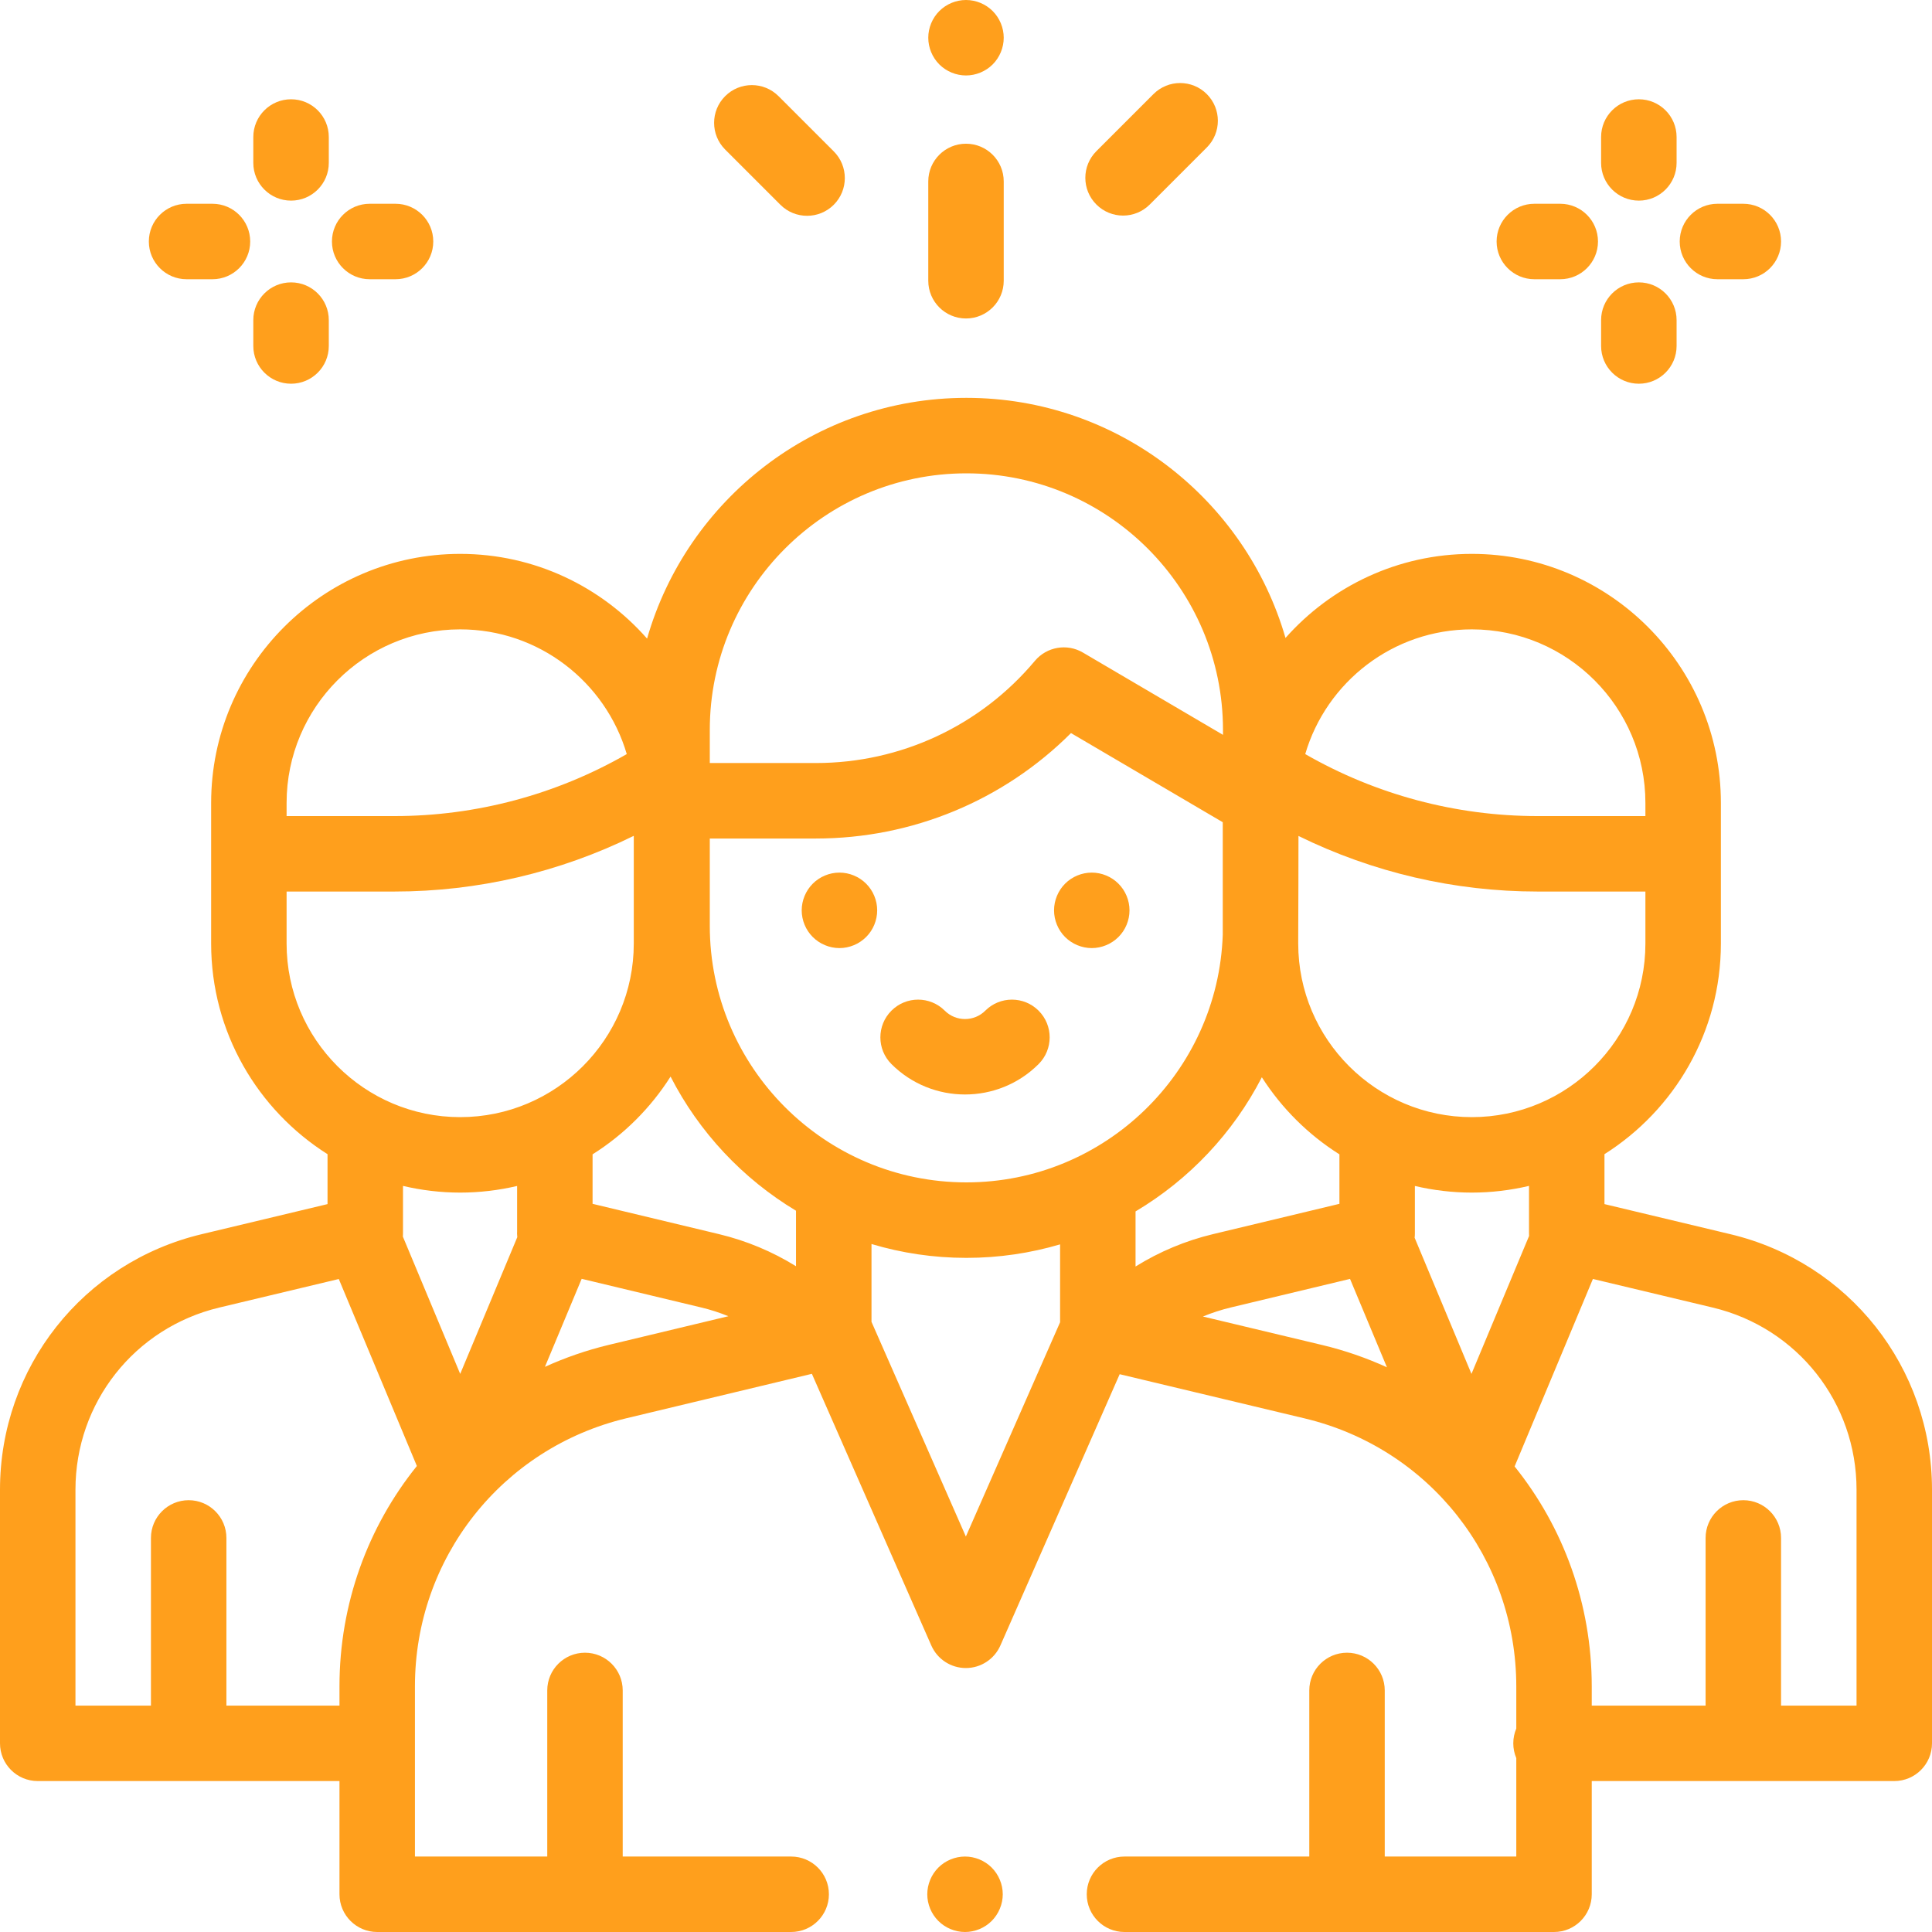 <svg width="70" height="70" viewBox="0 0 70 70" fill="none" xmlns="http://www.w3.org/2000/svg">
<path d="M35.931 67.666C35.677 67.412 35.324 67.266 34.965 67.266C34.605 67.266 34.252 67.412 33.998 67.666C33.744 67.921 33.597 68.273 33.597 68.633C33.597 68.992 33.743 69.345 33.998 69.599C34.252 69.854 34.605 70 34.965 70C35.324 70 35.677 69.854 35.931 69.599C36.185 69.345 36.332 68.992 36.332 68.633C36.332 68.273 36.185 67.921 35.931 67.666Z" fill="#FF9F1C"/>
<path d="M62.694 44.717L58.133 43.627V41.818C60.665 40.218 62.351 37.396 62.351 34.187V29.092C62.351 24.116 58.303 20.068 53.327 20.068C50.643 20.068 48.23 21.248 46.576 23.114C45.127 18.096 40.492 14.415 35.014 14.415H35.014C29.527 14.415 24.886 18.107 23.445 23.138C21.791 21.258 19.369 20.068 16.674 20.068C11.698 20.068 7.65 24.116 7.65 29.092V34.187C7.65 37.397 9.336 40.218 11.867 41.818V43.627L7.307 44.717C3.005 45.744 0 49.551 0 53.974V63.164C0 63.919 0.612 64.531 1.367 64.531H12.3V68.633C12.3 69.388 12.912 70 13.667 70H28.665C29.42 70 30.033 69.388 30.033 68.633C30.033 67.878 29.42 67.266 28.665 67.266H22.562V61.248C22.562 60.493 21.95 59.881 21.195 59.881C20.44 59.881 19.828 60.493 19.828 61.248V67.266H15.034V61.097C15.034 56.461 18.183 52.468 22.692 51.387L29.416 49.776L33.743 59.619C33.961 60.115 34.452 60.436 34.994 60.436H34.995C35.537 60.436 36.028 60.115 36.246 59.619L40.568 49.79L47.273 51.392C51.786 52.47 54.938 56.464 54.938 61.104V62.629C54.868 62.794 54.829 62.974 54.829 63.164C54.829 63.354 54.868 63.534 54.938 63.699V67.266H50.172V61.248C50.172 60.493 49.56 59.881 48.805 59.881C48.05 59.881 47.438 60.493 47.438 61.248V67.266H40.742C39.987 67.266 39.375 67.878 39.375 68.633C39.375 69.388 39.987 70 40.742 70H56.305C57.06 70 57.672 69.388 57.672 68.633V64.531H68.633C69.388 64.531 70 63.919 70 63.164V53.974C70 49.551 66.996 45.744 62.694 44.717ZM53.327 22.803C56.795 22.803 59.616 25.624 59.616 29.092V29.568H55.706C52.752 29.568 49.849 28.792 47.291 27.322C48.057 24.713 50.473 22.803 53.327 22.803ZM47.037 33.964C47.042 33.824 47.046 30.288 47.046 30.288C49.733 31.609 52.697 32.302 55.706 32.302H59.616V34.187C59.616 37.655 56.795 40.476 53.327 40.476C49.859 40.476 47.037 37.654 47.037 34.187V33.964ZM25.717 26.447C25.717 21.32 29.887 17.15 35.014 17.15C40.141 17.15 44.311 21.32 44.311 26.447V26.625L39.237 23.644C38.661 23.305 37.925 23.433 37.496 23.944C35.525 26.297 32.634 27.646 29.564 27.646H25.717V26.447ZM10.384 29.092C10.384 25.624 13.205 22.803 16.673 22.803C19.527 22.803 21.943 24.713 22.709 27.322C20.151 28.792 17.248 29.568 14.294 29.568H10.384V29.092ZM10.384 34.187V32.302H14.294C17.307 32.302 20.273 31.608 22.963 30.284V34.187C22.963 37.655 20.141 40.476 16.673 40.476C13.205 40.476 10.384 37.654 10.384 34.187ZM12.3 61.097V61.797H8.203V55.723C8.203 54.968 7.591 54.355 6.836 54.355C6.081 54.355 5.469 54.968 5.469 55.723V61.797H2.734V53.974C2.734 50.822 4.876 48.109 7.942 47.376L12.275 46.341L15.104 53.116C13.335 55.314 12.3 58.099 12.3 61.097ZM16.674 49.779L14.597 44.805C14.6 44.772 14.601 44.739 14.601 44.706V42.968C15.267 43.124 15.96 43.21 16.673 43.21C17.383 43.21 18.073 43.125 18.736 42.97V44.62C18.735 44.645 18.734 44.671 18.734 44.697C18.734 44.74 18.738 44.783 18.742 44.826L16.674 49.779ZM22.055 48.728C21.248 48.922 20.476 49.191 19.744 49.523L21.075 46.334L25.41 47.373C25.746 47.453 26.073 47.56 26.39 47.689L22.055 48.728ZM28.841 45.878C27.983 45.346 27.041 44.952 26.047 44.714L21.47 43.617V41.824C22.609 41.107 23.575 40.142 24.296 39.007C25.327 41.02 26.909 42.707 28.841 43.867V45.878ZM38.409 47.908L34.995 55.672L31.576 47.893V45.073C32.666 45.399 33.82 45.575 35.014 45.575C36.193 45.575 37.332 45.403 38.409 45.086V47.908ZM35.014 42.84C29.887 42.84 25.717 38.669 25.717 33.543V30.381H29.564C33.053 30.381 36.361 29.002 38.804 26.561L44.303 29.791V33.864C44.133 38.842 40.033 42.84 35.014 42.84ZM41.143 43.892C43.088 42.736 44.681 41.049 45.719 39.031C46.439 40.156 47.4 41.112 48.53 41.824V43.617L43.953 44.714C42.953 44.953 42.006 45.351 41.143 45.888V43.892ZM47.908 48.733L43.584 47.7C43.909 47.566 44.245 47.456 44.59 47.373L48.914 46.337L50.251 49.539C49.509 49.202 48.727 48.928 47.908 48.733ZM51.255 44.846C51.261 44.796 51.264 44.746 51.264 44.696C51.264 44.684 51.264 44.671 51.264 44.658V42.97C51.927 43.125 52.617 43.21 53.327 43.21C54.04 43.21 54.733 43.124 55.399 42.967V44.706C55.399 44.731 55.4 44.756 55.402 44.78L53.314 49.779L51.255 44.846ZM67.266 61.797H64.531V55.723C64.531 54.968 63.919 54.355 63.164 54.355C62.409 54.355 61.797 54.968 61.797 55.723V61.797H57.672V61.104C57.672 58.11 56.641 55.328 54.877 53.132L57.714 46.339L62.058 47.376C65.124 48.109 67.266 50.822 67.266 53.974V61.797Z" fill="#FF9F1C"/>
<path d="M31.381 32.017C31.127 31.762 30.774 31.616 30.415 31.616C30.055 31.616 29.702 31.762 29.448 32.017C29.194 32.271 29.047 32.624 29.047 32.983C29.047 33.343 29.193 33.696 29.448 33.95C29.702 34.204 30.055 34.351 30.415 34.351C30.775 34.351 31.127 34.204 31.381 33.95C31.637 33.696 31.782 33.343 31.782 32.983C31.782 32.624 31.637 32.271 31.381 32.017Z" fill="#FF9F1C"/>
<path d="M40.523 32.017C40.269 31.762 39.916 31.616 39.557 31.616C39.197 31.616 38.844 31.762 38.59 32.017C38.336 32.271 38.19 32.624 38.19 32.983C38.19 33.343 38.336 33.696 38.59 33.95C38.845 34.204 39.197 34.351 39.557 34.351C39.916 34.351 40.269 34.204 40.523 33.95C40.779 33.696 40.924 33.343 40.924 32.983C40.924 32.624 40.779 32.271 40.523 32.017Z" fill="#FF9F1C"/>
<path d="M37.631 36.619C37.097 36.085 36.232 36.085 35.698 36.619C35.294 37.023 34.636 37.023 34.231 36.619C33.697 36.085 32.832 36.085 32.298 36.619C31.764 37.153 31.764 38.019 32.298 38.553C33.033 39.288 33.999 39.655 34.965 39.655C35.93 39.655 36.896 39.288 37.631 38.553C38.165 38.019 38.165 37.153 37.631 36.619Z" fill="#FF9F1C"/>
<path d="M56.53 7.383H55.593C54.838 7.383 54.225 7.995 54.225 8.75C54.225 9.505 54.838 10.117 55.593 10.117H56.53C57.285 10.117 57.898 9.505 57.898 8.75C57.898 7.995 57.285 7.383 56.53 7.383Z" fill="#FF9F1C"/>
<path d="M63.164 7.383H62.226C61.471 7.383 60.859 7.995 60.859 8.75C60.859 9.505 61.471 10.117 62.226 10.117H63.164C63.919 10.117 64.531 9.505 64.531 8.75C64.531 7.995 63.919 7.383 63.164 7.383Z" fill="#FF9F1C"/>
<path d="M59.379 10.231C58.623 10.231 58.011 10.843 58.011 11.598V12.536C58.011 13.291 58.623 13.903 59.379 13.903C60.133 13.903 60.746 13.291 60.746 12.536V11.598C60.746 10.843 60.133 10.231 59.379 10.231Z" fill="#FF9F1C"/>
<path d="M59.379 3.597C58.623 3.597 58.011 4.209 58.011 4.964V5.902C58.011 6.657 58.623 7.269 59.379 7.269C60.133 7.269 60.746 6.657 60.746 5.902V4.964C60.746 4.209 60.133 3.597 59.379 3.597Z" fill="#FF9F1C"/>
<path d="M7.698 7.383H6.76C6.005 7.383 5.393 7.995 5.393 8.75C5.393 9.505 6.005 10.117 6.76 10.117H7.698C8.453 10.117 9.065 9.505 9.065 8.75C9.065 7.995 8.453 7.383 7.698 7.383Z" fill="#FF9F1C"/>
<path d="M14.331 7.383H13.394C12.639 7.383 12.027 7.995 12.027 8.75C12.027 9.505 12.639 10.117 13.394 10.117H14.331C15.086 10.117 15.698 9.505 15.698 8.75C15.698 7.995 15.086 7.383 14.331 7.383Z" fill="#FF9F1C"/>
<path d="M10.546 10.231C9.791 10.231 9.178 10.843 9.178 11.598V12.536C9.178 13.291 9.791 13.903 10.546 13.903C11.301 13.903 11.913 13.291 11.913 12.536V11.598C11.913 10.843 11.301 10.231 10.546 10.231Z" fill="#FF9F1C"/>
<path d="M10.546 3.597C9.791 3.597 9.178 4.209 9.178 4.964V5.902C9.178 6.657 9.791 7.269 10.546 7.269C11.301 7.269 11.913 6.657 11.913 5.902V4.964C11.913 4.209 11.301 3.597 10.546 3.597Z" fill="#FF9F1C"/>
<path d="M35 5.207C34.245 5.207 33.633 5.819 33.633 6.574V10.171C33.633 10.927 34.245 11.539 35 11.539C35.755 11.539 36.367 10.927 36.367 10.171V6.574C36.367 5.819 35.755 5.207 35 5.207Z" fill="#FF9F1C"/>
<path d="M35.967 0.401C35.712 0.146 35.36 0 35 0C34.64 0 34.288 0.146 34.033 0.401C33.779 0.655 33.633 1.008 33.633 1.367C33.633 1.727 33.779 2.079 34.033 2.334C34.288 2.588 34.64 2.734 35 2.734C35.36 2.734 35.712 2.588 35.967 2.334C36.221 2.079 36.367 1.727 36.367 1.367C36.367 1.008 36.221 0.655 35.967 0.401Z" fill="#FF9F1C"/>
<path d="M30.209 5.485L28.208 3.484C27.674 2.95 26.808 2.95 26.274 3.484C25.74 4.018 25.74 4.884 26.274 5.418L28.275 7.419C28.542 7.686 28.892 7.819 29.242 7.819C29.592 7.819 29.942 7.686 30.209 7.419C30.743 6.885 30.743 6.019 30.209 5.485Z" fill="#FF9F1C"/>
<path d="M43.725 3.409C43.191 2.875 42.326 2.875 41.792 3.409L39.724 5.477C39.19 6.011 39.19 6.876 39.724 7.41C39.991 7.677 40.341 7.811 40.691 7.811C41.041 7.811 41.391 7.677 41.658 7.41L43.725 5.343C44.259 4.809 44.259 3.943 43.725 3.409Z" fill="#FF9F1C"/>
</svg>
